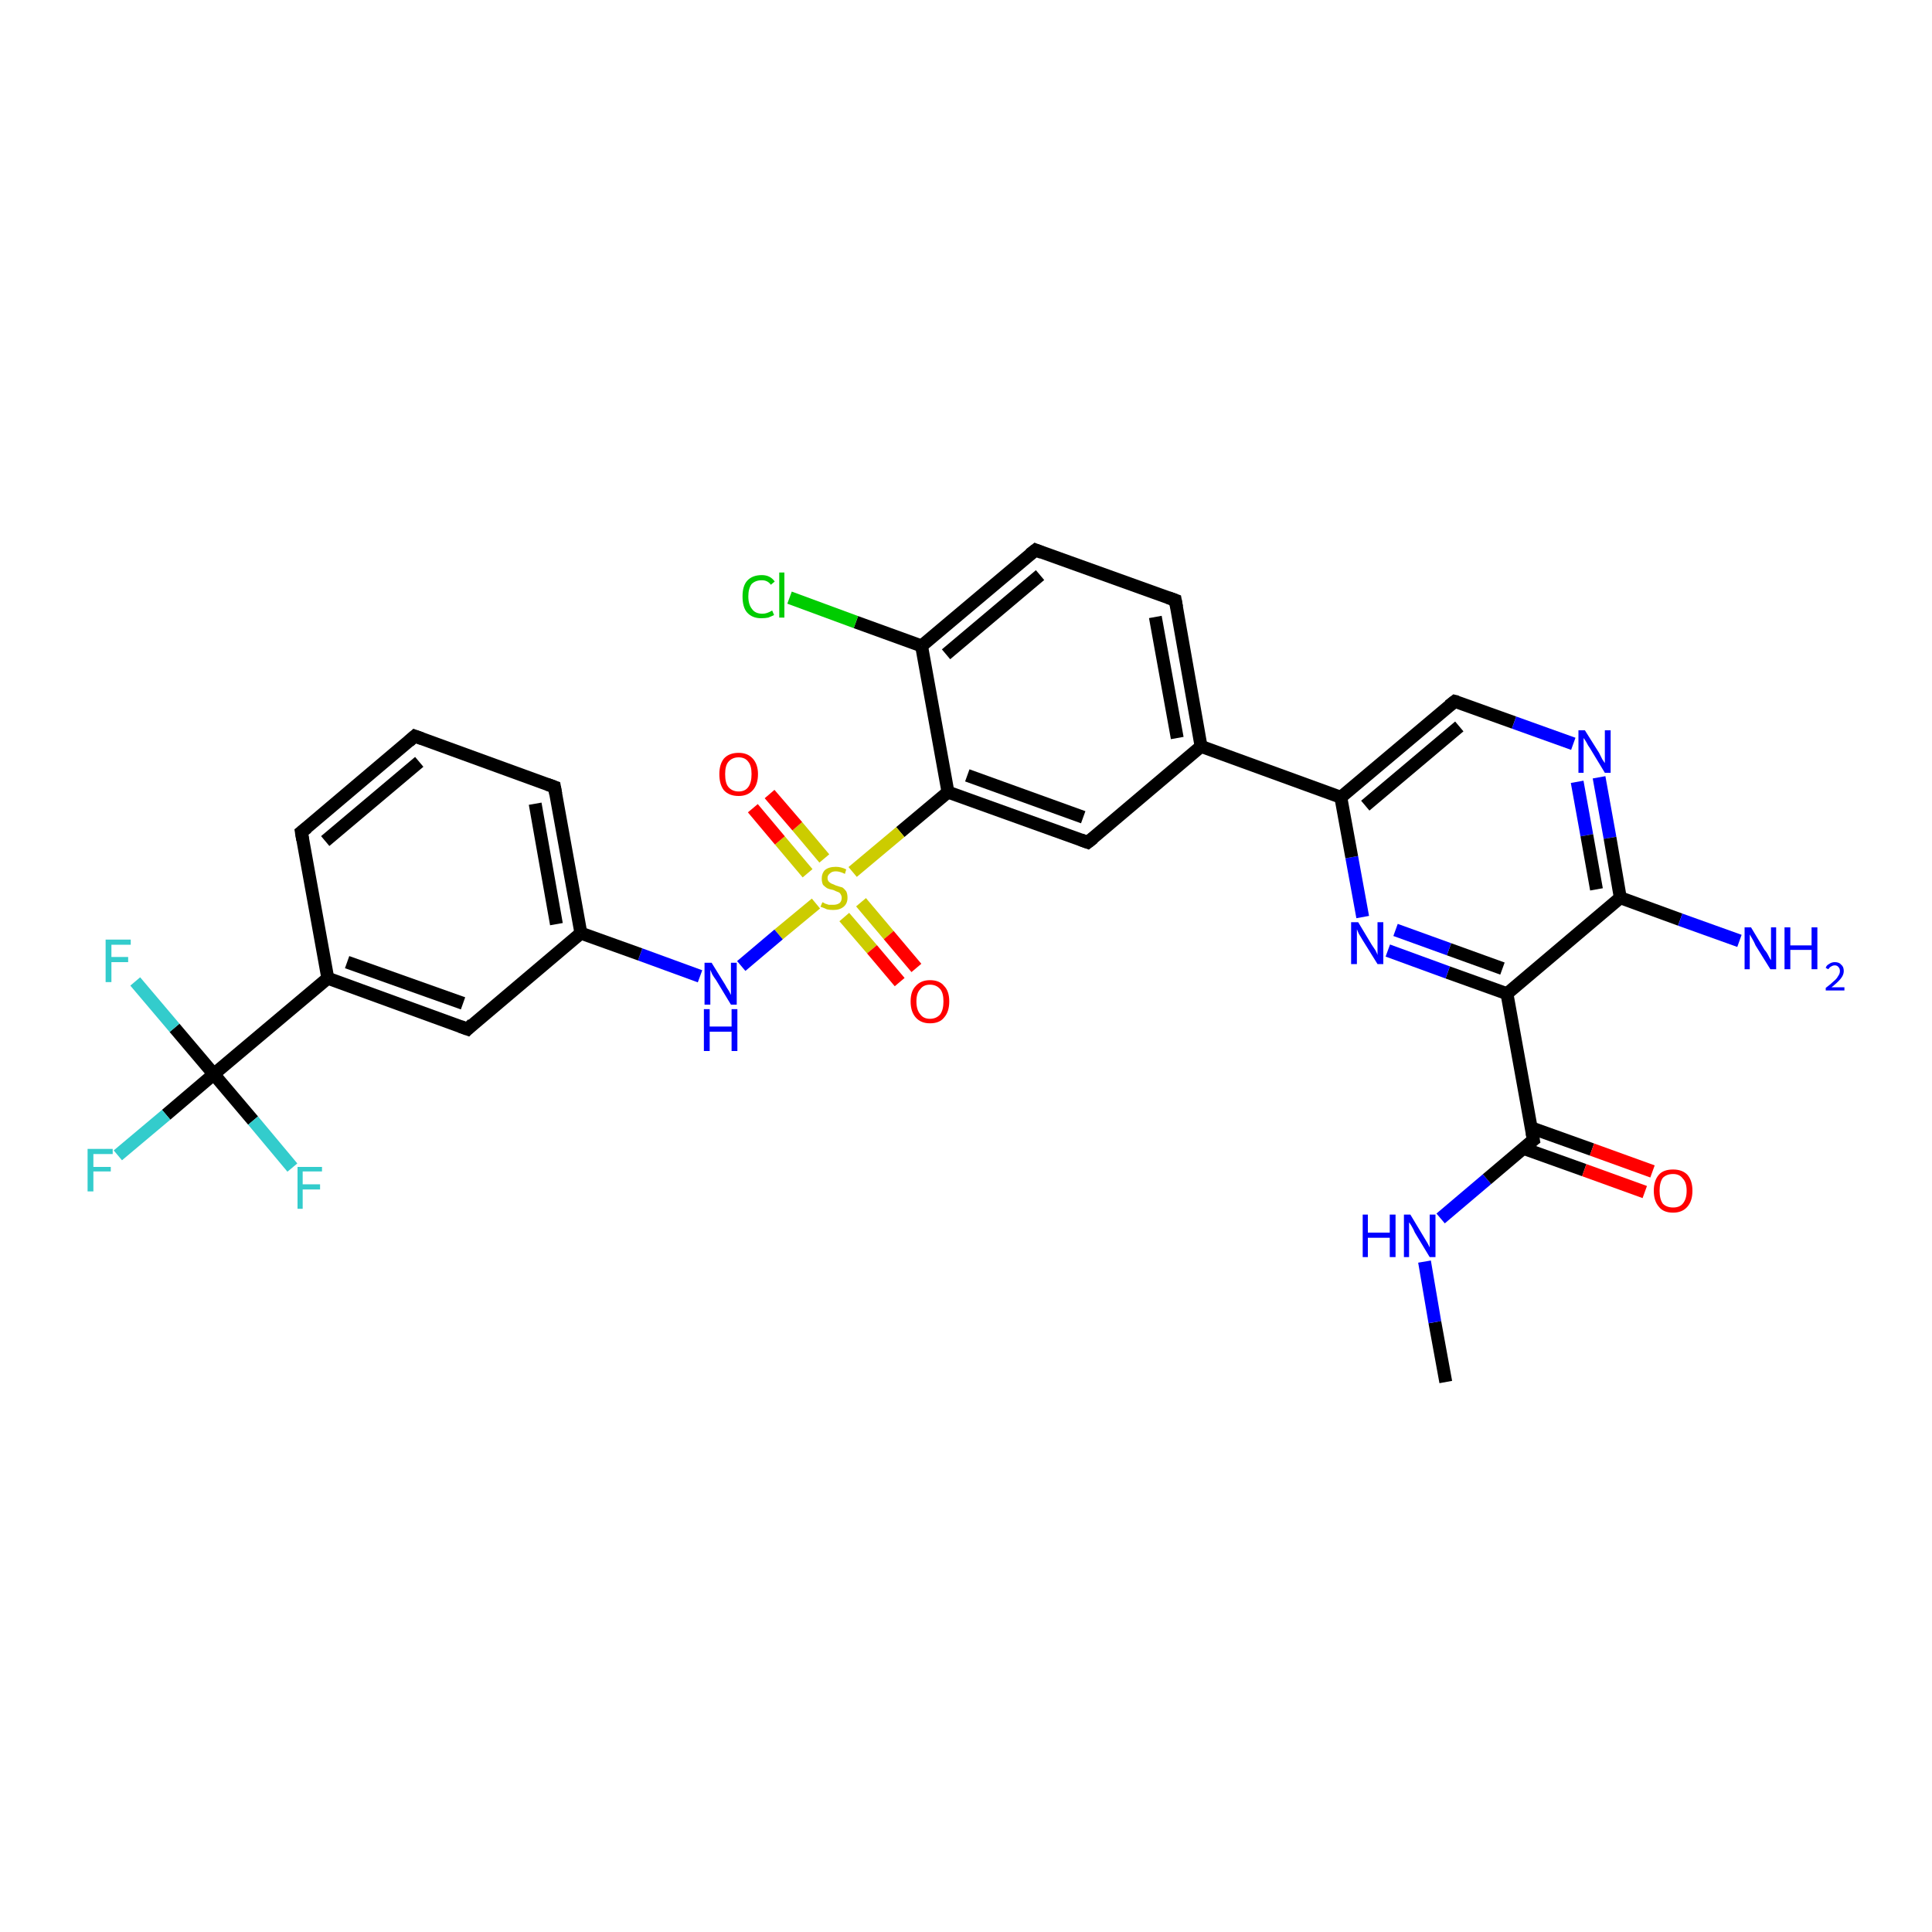 <?xml version='1.0' encoding='iso-8859-1'?>
<svg version='1.1' baseProfile='full'
              xmlns='http://www.w3.org/2000/svg'
                      xmlns:rdkit='http://www.rdkit.org/xml'
                      xmlns:xlink='http://www.w3.org/1999/xlink'
                  xml:space='preserve'
width='300px' height='300px' viewBox='0 0 300 300'>
<!-- END OF HEADER -->
<rect style='opacity:1.0;fill:#FFFFFF;stroke:none' width='300.0' height='300.0' x='0.0' y='0.0'> </rect>
<path class='bond-0 atom-0 atom-1' d='M 224.5,214.6 L 222.8,205.3' style='fill:none;fill-rule:evenodd;stroke:#000000;stroke-width:2.0px;stroke-linecap:butt;stroke-linejoin:miter;stroke-opacity:1' />
<path class='bond-0 atom-0 atom-1' d='M 222.8,205.3 L 221.2,195.9' style='fill:none;fill-rule:evenodd;stroke:#0000FF;stroke-width:2.0px;stroke-linecap:butt;stroke-linejoin:miter;stroke-opacity:1' />
<path class='bond-1 atom-1 atom-2' d='M 223.7,189.2 L 230.9,183.1' style='fill:none;fill-rule:evenodd;stroke:#0000FF;stroke-width:2.0px;stroke-linecap:butt;stroke-linejoin:miter;stroke-opacity:1' />
<path class='bond-1 atom-1 atom-2' d='M 230.9,183.1 L 238.1,177.0' style='fill:none;fill-rule:evenodd;stroke:#000000;stroke-width:2.0px;stroke-linecap:butt;stroke-linejoin:miter;stroke-opacity:1' />
<path class='bond-2 atom-2 atom-3' d='M 236.5,178.3 L 246.0,181.7' style='fill:none;fill-rule:evenodd;stroke:#000000;stroke-width:2.0px;stroke-linecap:butt;stroke-linejoin:miter;stroke-opacity:1' />
<path class='bond-2 atom-2 atom-3' d='M 246.0,181.7 L 255.4,185.1' style='fill:none;fill-rule:evenodd;stroke:#FF0000;stroke-width:2.0px;stroke-linecap:butt;stroke-linejoin:miter;stroke-opacity:1' />
<path class='bond-2 atom-2 atom-3' d='M 237.7,175.1 L 247.2,178.5' style='fill:none;fill-rule:evenodd;stroke:#000000;stroke-width:2.0px;stroke-linecap:butt;stroke-linejoin:miter;stroke-opacity:1' />
<path class='bond-2 atom-2 atom-3' d='M 247.2,178.5 L 256.6,181.9' style='fill:none;fill-rule:evenodd;stroke:#FF0000;stroke-width:2.0px;stroke-linecap:butt;stroke-linejoin:miter;stroke-opacity:1' />
<path class='bond-3 atom-2 atom-4' d='M 238.1,177.0 L 234.0,154.3' style='fill:none;fill-rule:evenodd;stroke:#000000;stroke-width:2.0px;stroke-linecap:butt;stroke-linejoin:miter;stroke-opacity:1' />
<path class='bond-4 atom-4 atom-5' d='M 234.0,154.3 L 224.8,151.0' style='fill:none;fill-rule:evenodd;stroke:#000000;stroke-width:2.0px;stroke-linecap:butt;stroke-linejoin:miter;stroke-opacity:1' />
<path class='bond-4 atom-4 atom-5' d='M 224.8,151.0 L 215.5,147.6' style='fill:none;fill-rule:evenodd;stroke:#0000FF;stroke-width:2.0px;stroke-linecap:butt;stroke-linejoin:miter;stroke-opacity:1' />
<path class='bond-4 atom-4 atom-5' d='M 233.3,150.4 L 225.0,147.4' style='fill:none;fill-rule:evenodd;stroke:#000000;stroke-width:2.0px;stroke-linecap:butt;stroke-linejoin:miter;stroke-opacity:1' />
<path class='bond-4 atom-4 atom-5' d='M 225.0,147.4 L 216.7,144.4' style='fill:none;fill-rule:evenodd;stroke:#0000FF;stroke-width:2.0px;stroke-linecap:butt;stroke-linejoin:miter;stroke-opacity:1' />
<path class='bond-5 atom-5 atom-6' d='M 211.6,142.4 L 209.9,133.1' style='fill:none;fill-rule:evenodd;stroke:#0000FF;stroke-width:2.0px;stroke-linecap:butt;stroke-linejoin:miter;stroke-opacity:1' />
<path class='bond-5 atom-5 atom-6' d='M 209.9,133.1 L 208.2,123.8' style='fill:none;fill-rule:evenodd;stroke:#000000;stroke-width:2.0px;stroke-linecap:butt;stroke-linejoin:miter;stroke-opacity:1' />
<path class='bond-6 atom-6 atom-7' d='M 208.2,123.8 L 225.9,108.9' style='fill:none;fill-rule:evenodd;stroke:#000000;stroke-width:2.0px;stroke-linecap:butt;stroke-linejoin:miter;stroke-opacity:1' />
<path class='bond-6 atom-6 atom-7' d='M 212.0,125.1 L 226.6,112.8' style='fill:none;fill-rule:evenodd;stroke:#000000;stroke-width:2.0px;stroke-linecap:butt;stroke-linejoin:miter;stroke-opacity:1' />
<path class='bond-7 atom-7 atom-8' d='M 225.9,108.9 L 235.1,112.2' style='fill:none;fill-rule:evenodd;stroke:#000000;stroke-width:2.0px;stroke-linecap:butt;stroke-linejoin:miter;stroke-opacity:1' />
<path class='bond-7 atom-7 atom-8' d='M 235.1,112.2 L 244.3,115.5' style='fill:none;fill-rule:evenodd;stroke:#0000FF;stroke-width:2.0px;stroke-linecap:butt;stroke-linejoin:miter;stroke-opacity:1' />
<path class='bond-8 atom-8 atom-9' d='M 248.3,120.7 L 250.0,130.1' style='fill:none;fill-rule:evenodd;stroke:#0000FF;stroke-width:2.0px;stroke-linecap:butt;stroke-linejoin:miter;stroke-opacity:1' />
<path class='bond-8 atom-8 atom-9' d='M 250.0,130.1 L 251.6,139.4' style='fill:none;fill-rule:evenodd;stroke:#000000;stroke-width:2.0px;stroke-linecap:butt;stroke-linejoin:miter;stroke-opacity:1' />
<path class='bond-8 atom-8 atom-9' d='M 244.9,121.4 L 246.4,129.7' style='fill:none;fill-rule:evenodd;stroke:#0000FF;stroke-width:2.0px;stroke-linecap:butt;stroke-linejoin:miter;stroke-opacity:1' />
<path class='bond-8 atom-8 atom-9' d='M 246.4,129.7 L 247.9,138.1' style='fill:none;fill-rule:evenodd;stroke:#000000;stroke-width:2.0px;stroke-linecap:butt;stroke-linejoin:miter;stroke-opacity:1' />
<path class='bond-9 atom-9 atom-10' d='M 251.6,139.4 L 260.9,142.8' style='fill:none;fill-rule:evenodd;stroke:#000000;stroke-width:2.0px;stroke-linecap:butt;stroke-linejoin:miter;stroke-opacity:1' />
<path class='bond-9 atom-9 atom-10' d='M 260.9,142.8 L 270.1,146.1' style='fill:none;fill-rule:evenodd;stroke:#0000FF;stroke-width:2.0px;stroke-linecap:butt;stroke-linejoin:miter;stroke-opacity:1' />
<path class='bond-10 atom-6 atom-11' d='M 208.2,123.8 L 186.5,115.9' style='fill:none;fill-rule:evenodd;stroke:#000000;stroke-width:2.0px;stroke-linecap:butt;stroke-linejoin:miter;stroke-opacity:1' />
<path class='bond-11 atom-11 atom-12' d='M 186.5,115.9 L 182.5,93.2' style='fill:none;fill-rule:evenodd;stroke:#000000;stroke-width:2.0px;stroke-linecap:butt;stroke-linejoin:miter;stroke-opacity:1' />
<path class='bond-11 atom-11 atom-12' d='M 182.8,114.6 L 179.4,95.8' style='fill:none;fill-rule:evenodd;stroke:#000000;stroke-width:2.0px;stroke-linecap:butt;stroke-linejoin:miter;stroke-opacity:1' />
<path class='bond-12 atom-12 atom-13' d='M 182.5,93.2 L 160.8,85.4' style='fill:none;fill-rule:evenodd;stroke:#000000;stroke-width:2.0px;stroke-linecap:butt;stroke-linejoin:miter;stroke-opacity:1' />
<path class='bond-13 atom-13 atom-14' d='M 160.8,85.4 L 143.1,100.3' style='fill:none;fill-rule:evenodd;stroke:#000000;stroke-width:2.0px;stroke-linecap:butt;stroke-linejoin:miter;stroke-opacity:1' />
<path class='bond-13 atom-13 atom-14' d='M 161.5,89.3 L 146.9,101.6' style='fill:none;fill-rule:evenodd;stroke:#000000;stroke-width:2.0px;stroke-linecap:butt;stroke-linejoin:miter;stroke-opacity:1' />
<path class='bond-14 atom-14 atom-15' d='M 143.1,100.3 L 132.9,96.6' style='fill:none;fill-rule:evenodd;stroke:#000000;stroke-width:2.0px;stroke-linecap:butt;stroke-linejoin:miter;stroke-opacity:1' />
<path class='bond-14 atom-14 atom-15' d='M 132.9,96.6 L 122.6,92.8' style='fill:none;fill-rule:evenodd;stroke:#00CC00;stroke-width:2.0px;stroke-linecap:butt;stroke-linejoin:miter;stroke-opacity:1' />
<path class='bond-15 atom-14 atom-16' d='M 143.1,100.3 L 147.2,123.0' style='fill:none;fill-rule:evenodd;stroke:#000000;stroke-width:2.0px;stroke-linecap:butt;stroke-linejoin:miter;stroke-opacity:1' />
<path class='bond-16 atom-16 atom-17' d='M 147.2,123.0 L 168.9,130.8' style='fill:none;fill-rule:evenodd;stroke:#000000;stroke-width:2.0px;stroke-linecap:butt;stroke-linejoin:miter;stroke-opacity:1' />
<path class='bond-16 atom-16 atom-17' d='M 150.2,120.4 L 168.2,126.9' style='fill:none;fill-rule:evenodd;stroke:#000000;stroke-width:2.0px;stroke-linecap:butt;stroke-linejoin:miter;stroke-opacity:1' />
<path class='bond-17 atom-16 atom-18' d='M 147.2,123.0 L 139.8,129.2' style='fill:none;fill-rule:evenodd;stroke:#000000;stroke-width:2.0px;stroke-linecap:butt;stroke-linejoin:miter;stroke-opacity:1' />
<path class='bond-17 atom-16 atom-18' d='M 139.8,129.2 L 132.4,135.4' style='fill:none;fill-rule:evenodd;stroke:#CCCC00;stroke-width:2.0px;stroke-linecap:butt;stroke-linejoin:miter;stroke-opacity:1' />
<path class='bond-18 atom-18 atom-19' d='M 131.1,142.4 L 135.4,147.4' style='fill:none;fill-rule:evenodd;stroke:#CCCC00;stroke-width:2.0px;stroke-linecap:butt;stroke-linejoin:miter;stroke-opacity:1' />
<path class='bond-18 atom-18 atom-19' d='M 135.4,147.4 L 139.7,152.5' style='fill:none;fill-rule:evenodd;stroke:#FF0000;stroke-width:2.0px;stroke-linecap:butt;stroke-linejoin:miter;stroke-opacity:1' />
<path class='bond-18 atom-18 atom-19' d='M 133.7,140.1 L 138.0,145.2' style='fill:none;fill-rule:evenodd;stroke:#CCCC00;stroke-width:2.0px;stroke-linecap:butt;stroke-linejoin:miter;stroke-opacity:1' />
<path class='bond-18 atom-18 atom-19' d='M 138.0,145.2 L 142.3,150.3' style='fill:none;fill-rule:evenodd;stroke:#FF0000;stroke-width:2.0px;stroke-linecap:butt;stroke-linejoin:miter;stroke-opacity:1' />
<path class='bond-19 atom-18 atom-20' d='M 128.0,133.3 L 123.8,128.3' style='fill:none;fill-rule:evenodd;stroke:#CCCC00;stroke-width:2.0px;stroke-linecap:butt;stroke-linejoin:miter;stroke-opacity:1' />
<path class='bond-19 atom-18 atom-20' d='M 123.8,128.3 L 119.5,123.3' style='fill:none;fill-rule:evenodd;stroke:#FF0000;stroke-width:2.0px;stroke-linecap:butt;stroke-linejoin:miter;stroke-opacity:1' />
<path class='bond-19 atom-18 atom-20' d='M 125.4,135.6 L 121.1,130.5' style='fill:none;fill-rule:evenodd;stroke:#CCCC00;stroke-width:2.0px;stroke-linecap:butt;stroke-linejoin:miter;stroke-opacity:1' />
<path class='bond-19 atom-18 atom-20' d='M 121.1,130.5 L 116.9,125.5' style='fill:none;fill-rule:evenodd;stroke:#FF0000;stroke-width:2.0px;stroke-linecap:butt;stroke-linejoin:miter;stroke-opacity:1' />
<path class='bond-20 atom-18 atom-21' d='M 126.7,140.3 L 120.9,145.1' style='fill:none;fill-rule:evenodd;stroke:#CCCC00;stroke-width:2.0px;stroke-linecap:butt;stroke-linejoin:miter;stroke-opacity:1' />
<path class='bond-20 atom-18 atom-21' d='M 120.9,145.1 L 115.1,150.0' style='fill:none;fill-rule:evenodd;stroke:#0000FF;stroke-width:2.0px;stroke-linecap:butt;stroke-linejoin:miter;stroke-opacity:1' />
<path class='bond-21 atom-21 atom-22' d='M 108.7,151.6 L 99.4,148.2' style='fill:none;fill-rule:evenodd;stroke:#0000FF;stroke-width:2.0px;stroke-linecap:butt;stroke-linejoin:miter;stroke-opacity:1' />
<path class='bond-21 atom-21 atom-22' d='M 99.4,148.2 L 90.2,144.9' style='fill:none;fill-rule:evenodd;stroke:#000000;stroke-width:2.0px;stroke-linecap:butt;stroke-linejoin:miter;stroke-opacity:1' />
<path class='bond-22 atom-22 atom-23' d='M 90.2,144.9 L 86.1,122.2' style='fill:none;fill-rule:evenodd;stroke:#000000;stroke-width:2.0px;stroke-linecap:butt;stroke-linejoin:miter;stroke-opacity:1' />
<path class='bond-22 atom-22 atom-23' d='M 86.4,143.5 L 83.1,124.8' style='fill:none;fill-rule:evenodd;stroke:#000000;stroke-width:2.0px;stroke-linecap:butt;stroke-linejoin:miter;stroke-opacity:1' />
<path class='bond-23 atom-23 atom-24' d='M 86.1,122.2 L 64.4,114.3' style='fill:none;fill-rule:evenodd;stroke:#000000;stroke-width:2.0px;stroke-linecap:butt;stroke-linejoin:miter;stroke-opacity:1' />
<path class='bond-24 atom-24 atom-25' d='M 64.4,114.3 L 46.8,129.2' style='fill:none;fill-rule:evenodd;stroke:#000000;stroke-width:2.0px;stroke-linecap:butt;stroke-linejoin:miter;stroke-opacity:1' />
<path class='bond-24 atom-24 atom-25' d='M 65.1,118.3 L 50.5,130.6' style='fill:none;fill-rule:evenodd;stroke:#000000;stroke-width:2.0px;stroke-linecap:butt;stroke-linejoin:miter;stroke-opacity:1' />
<path class='bond-25 atom-25 atom-26' d='M 46.8,129.2 L 50.9,151.9' style='fill:none;fill-rule:evenodd;stroke:#000000;stroke-width:2.0px;stroke-linecap:butt;stroke-linejoin:miter;stroke-opacity:1' />
<path class='bond-26 atom-26 atom-27' d='M 50.9,151.9 L 72.6,159.8' style='fill:none;fill-rule:evenodd;stroke:#000000;stroke-width:2.0px;stroke-linecap:butt;stroke-linejoin:miter;stroke-opacity:1' />
<path class='bond-26 atom-26 atom-27' d='M 53.9,149.4 L 71.9,155.8' style='fill:none;fill-rule:evenodd;stroke:#000000;stroke-width:2.0px;stroke-linecap:butt;stroke-linejoin:miter;stroke-opacity:1' />
<path class='bond-27 atom-26 atom-28' d='M 50.9,151.9 L 33.2,166.8' style='fill:none;fill-rule:evenodd;stroke:#000000;stroke-width:2.0px;stroke-linecap:butt;stroke-linejoin:miter;stroke-opacity:1' />
<path class='bond-28 atom-28 atom-29' d='M 33.2,166.8 L 25.8,173.1' style='fill:none;fill-rule:evenodd;stroke:#000000;stroke-width:2.0px;stroke-linecap:butt;stroke-linejoin:miter;stroke-opacity:1' />
<path class='bond-28 atom-28 atom-29' d='M 25.8,173.1 L 18.3,179.4' style='fill:none;fill-rule:evenodd;stroke:#33CCCC;stroke-width:2.0px;stroke-linecap:butt;stroke-linejoin:miter;stroke-opacity:1' />
<path class='bond-29 atom-28 atom-30' d='M 33.2,166.8 L 27.1,159.6' style='fill:none;fill-rule:evenodd;stroke:#000000;stroke-width:2.0px;stroke-linecap:butt;stroke-linejoin:miter;stroke-opacity:1' />
<path class='bond-29 atom-28 atom-30' d='M 27.1,159.6 L 21.0,152.4' style='fill:none;fill-rule:evenodd;stroke:#33CCCC;stroke-width:2.0px;stroke-linecap:butt;stroke-linejoin:miter;stroke-opacity:1' />
<path class='bond-30 atom-28 atom-31' d='M 33.2,166.8 L 39.3,174.0' style='fill:none;fill-rule:evenodd;stroke:#000000;stroke-width:2.0px;stroke-linecap:butt;stroke-linejoin:miter;stroke-opacity:1' />
<path class='bond-30 atom-28 atom-31' d='M 39.3,174.0 L 45.4,181.3' style='fill:none;fill-rule:evenodd;stroke:#33CCCC;stroke-width:2.0px;stroke-linecap:butt;stroke-linejoin:miter;stroke-opacity:1' />
<path class='bond-31 atom-9 atom-4' d='M 251.6,139.4 L 234.0,154.3' style='fill:none;fill-rule:evenodd;stroke:#000000;stroke-width:2.0px;stroke-linecap:butt;stroke-linejoin:miter;stroke-opacity:1' />
<path class='bond-32 atom-17 atom-11' d='M 168.9,130.8 L 186.5,115.9' style='fill:none;fill-rule:evenodd;stroke:#000000;stroke-width:2.0px;stroke-linecap:butt;stroke-linejoin:miter;stroke-opacity:1' />
<path class='bond-33 atom-27 atom-22' d='M 72.6,159.8 L 90.2,144.9' style='fill:none;fill-rule:evenodd;stroke:#000000;stroke-width:2.0px;stroke-linecap:butt;stroke-linejoin:miter;stroke-opacity:1' />
<path d='M 237.7,177.3 L 238.1,177.0 L 237.9,175.9' style='fill:none;stroke:#000000;stroke-width:2.0px;stroke-linecap:butt;stroke-linejoin:miter;stroke-opacity:1;' />
<path d='M 225.0,109.6 L 225.9,108.9 L 226.3,109.0' style='fill:none;stroke:#000000;stroke-width:2.0px;stroke-linecap:butt;stroke-linejoin:miter;stroke-opacity:1;' />
<path d='M 182.7,94.3 L 182.5,93.2 L 181.4,92.8' style='fill:none;stroke:#000000;stroke-width:2.0px;stroke-linecap:butt;stroke-linejoin:miter;stroke-opacity:1;' />
<path d='M 161.8,85.8 L 160.8,85.4 L 159.9,86.1' style='fill:none;stroke:#000000;stroke-width:2.0px;stroke-linecap:butt;stroke-linejoin:miter;stroke-opacity:1;' />
<path d='M 167.8,130.4 L 168.9,130.8 L 169.8,130.1' style='fill:none;stroke:#000000;stroke-width:2.0px;stroke-linecap:butt;stroke-linejoin:miter;stroke-opacity:1;' />
<path d='M 86.3,123.3 L 86.1,122.2 L 85.0,121.8' style='fill:none;stroke:#000000;stroke-width:2.0px;stroke-linecap:butt;stroke-linejoin:miter;stroke-opacity:1;' />
<path d='M 65.5,114.7 L 64.4,114.3 L 63.5,115.1' style='fill:none;stroke:#000000;stroke-width:2.0px;stroke-linecap:butt;stroke-linejoin:miter;stroke-opacity:1;' />
<path d='M 47.7,128.5 L 46.8,129.2 L 47.0,130.4' style='fill:none;stroke:#000000;stroke-width:2.0px;stroke-linecap:butt;stroke-linejoin:miter;stroke-opacity:1;' />
<path d='M 71.5,159.4 L 72.6,159.8 L 73.4,159.0' style='fill:none;stroke:#000000;stroke-width:2.0px;stroke-linecap:butt;stroke-linejoin:miter;stroke-opacity:1;' />
<path class='atom-1' d='M 211.6 188.6
L 212.4 188.6
L 212.4 191.4
L 215.8 191.4
L 215.8 188.6
L 216.7 188.6
L 216.7 195.2
L 215.8 195.2
L 215.8 192.2
L 212.4 192.2
L 212.4 195.2
L 211.6 195.2
L 211.6 188.6
' fill='#0000FF'/>
<path class='atom-1' d='M 219.0 188.6
L 221.1 192.1
Q 221.3 192.4, 221.7 193.1
Q 222.0 193.7, 222.0 193.7
L 222.0 188.6
L 222.9 188.6
L 222.9 195.2
L 222.0 195.2
L 219.7 191.4
Q 219.5 190.9, 219.2 190.4
Q 218.9 189.9, 218.8 189.8
L 218.8 195.2
L 218.0 195.2
L 218.0 188.6
L 219.0 188.6
' fill='#0000FF'/>
<path class='atom-3' d='M 256.8 184.9
Q 256.8 183.3, 257.6 182.4
Q 258.3 181.6, 259.8 181.6
Q 261.2 181.6, 262.0 182.4
Q 262.8 183.3, 262.8 184.9
Q 262.8 186.5, 262.0 187.4
Q 261.2 188.3, 259.8 188.3
Q 258.3 188.3, 257.6 187.4
Q 256.8 186.5, 256.8 184.9
M 259.8 187.5
Q 260.8 187.5, 261.3 186.9
Q 261.9 186.2, 261.9 184.9
Q 261.9 183.6, 261.3 183.0
Q 260.8 182.3, 259.8 182.3
Q 258.8 182.3, 258.2 182.9
Q 257.7 183.6, 257.7 184.9
Q 257.7 186.2, 258.2 186.9
Q 258.8 187.5, 259.8 187.5
' fill='#FF0000'/>
<path class='atom-5' d='M 210.9 143.2
L 213.0 146.7
Q 213.2 147.0, 213.6 147.6
Q 213.9 148.2, 213.9 148.3
L 213.9 143.2
L 214.8 143.2
L 214.8 149.7
L 213.9 149.7
L 211.6 146.0
Q 211.3 145.5, 211.0 145.0
Q 210.8 144.5, 210.7 144.3
L 210.7 149.7
L 209.8 149.7
L 209.8 143.2
L 210.9 143.2
' fill='#0000FF'/>
<path class='atom-8' d='M 246.1 113.4
L 248.3 116.9
Q 248.5 117.3, 248.8 117.9
Q 249.2 118.5, 249.2 118.5
L 249.2 113.4
L 250.1 113.4
L 250.1 120.0
L 249.2 120.0
L 246.9 116.2
Q 246.6 115.8, 246.3 115.2
Q 246.0 114.7, 245.9 114.6
L 245.9 120.0
L 245.1 120.0
L 245.1 113.4
L 246.1 113.4
' fill='#0000FF'/>
<path class='atom-10' d='M 271.9 144.0
L 274.0 147.5
Q 274.3 147.8, 274.6 148.4
Q 274.9 149.0, 275.0 149.1
L 275.0 144.0
L 275.8 144.0
L 275.8 150.5
L 274.9 150.5
L 272.6 146.8
Q 272.4 146.3, 272.1 145.8
Q 271.8 145.3, 271.7 145.1
L 271.7 150.5
L 270.9 150.5
L 270.9 144.0
L 271.9 144.0
' fill='#0000FF'/>
<path class='atom-10' d='M 277.1 144.0
L 278.0 144.0
L 278.0 146.8
L 281.3 146.8
L 281.3 144.0
L 282.2 144.0
L 282.2 150.5
L 281.3 150.5
L 281.3 147.5
L 278.0 147.5
L 278.0 150.5
L 277.1 150.5
L 277.1 144.0
' fill='#0000FF'/>
<path class='atom-10' d='M 283.5 150.3
Q 283.6 149.9, 284.0 149.7
Q 284.4 149.4, 284.9 149.4
Q 285.6 149.4, 285.9 149.8
Q 286.3 150.1, 286.3 150.8
Q 286.3 151.4, 285.8 152.0
Q 285.3 152.6, 284.4 153.3
L 286.4 153.3
L 286.4 153.8
L 283.5 153.8
L 283.5 153.4
Q 284.3 152.8, 284.7 152.4
Q 285.2 152.0, 285.4 151.6
Q 285.7 151.2, 285.7 150.8
Q 285.7 150.4, 285.5 150.2
Q 285.3 149.9, 284.9 149.9
Q 284.6 149.9, 284.3 150.1
Q 284.1 150.2, 283.9 150.5
L 283.5 150.3
' fill='#0000FF'/>
<path class='atom-15' d='M 115.3 92.6
Q 115.3 91.0, 116.0 90.2
Q 116.8 89.3, 118.3 89.3
Q 119.6 89.3, 120.3 90.3
L 119.7 90.8
Q 119.2 90.1, 118.3 90.1
Q 117.3 90.1, 116.7 90.7
Q 116.2 91.4, 116.2 92.6
Q 116.2 93.9, 116.8 94.6
Q 117.3 95.3, 118.4 95.3
Q 119.1 95.3, 119.9 94.8
L 120.2 95.5
Q 119.8 95.7, 119.3 95.9
Q 118.8 96.0, 118.2 96.0
Q 116.8 96.0, 116.0 95.1
Q 115.3 94.3, 115.3 92.6
' fill='#00CC00'/>
<path class='atom-15' d='M 121.0 88.9
L 121.8 88.9
L 121.8 95.9
L 121.0 95.9
L 121.0 88.9
' fill='#00CC00'/>
<path class='atom-18' d='M 127.7 140.1
Q 127.8 140.1, 128.1 140.3
Q 128.4 140.4, 128.7 140.5
Q 129.1 140.5, 129.4 140.5
Q 130.0 140.5, 130.4 140.2
Q 130.7 139.9, 130.7 139.4
Q 130.7 139.1, 130.5 138.8
Q 130.4 138.6, 130.1 138.5
Q 129.8 138.4, 129.4 138.2
Q 128.8 138.1, 128.4 137.9
Q 128.1 137.7, 127.8 137.4
Q 127.6 137.0, 127.6 136.4
Q 127.6 135.6, 128.1 135.1
Q 128.7 134.6, 129.8 134.6
Q 130.6 134.6, 131.4 135.0
L 131.2 135.7
Q 130.4 135.3, 129.8 135.3
Q 129.2 135.3, 128.9 135.6
Q 128.5 135.9, 128.5 136.3
Q 128.5 136.7, 128.7 136.9
Q 128.9 137.1, 129.1 137.2
Q 129.4 137.3, 129.8 137.5
Q 130.4 137.7, 130.8 137.8
Q 131.1 138.0, 131.4 138.4
Q 131.6 138.8, 131.6 139.4
Q 131.6 140.3, 131.0 140.8
Q 130.4 141.3, 129.4 141.3
Q 128.8 141.3, 128.4 141.2
Q 128.0 141.0, 127.4 140.8
L 127.7 140.1
' fill='#CCCC00'/>
<path class='atom-19' d='M 141.4 155.5
Q 141.4 153.9, 142.2 153.1
Q 143.0 152.2, 144.4 152.2
Q 145.9 152.2, 146.6 153.1
Q 147.4 153.9, 147.4 155.5
Q 147.4 157.1, 146.6 158.0
Q 145.9 158.9, 144.4 158.9
Q 143.0 158.9, 142.2 158.0
Q 141.4 157.1, 141.4 155.5
M 144.4 158.2
Q 145.4 158.2, 146.0 157.5
Q 146.5 156.8, 146.5 155.5
Q 146.5 154.2, 146.0 153.6
Q 145.4 152.9, 144.4 152.9
Q 143.4 152.9, 142.9 153.6
Q 142.3 154.2, 142.3 155.5
Q 142.3 156.8, 142.9 157.5
Q 143.4 158.2, 144.4 158.2
' fill='#FF0000'/>
<path class='atom-20' d='M 111.7 120.2
Q 111.7 118.7, 112.4 117.8
Q 113.2 116.9, 114.7 116.9
Q 116.1 116.9, 116.9 117.8
Q 117.7 118.7, 117.7 120.2
Q 117.7 121.8, 116.9 122.7
Q 116.1 123.6, 114.7 123.6
Q 113.2 123.6, 112.4 122.7
Q 111.7 121.8, 111.7 120.2
M 114.7 122.9
Q 115.7 122.9, 116.2 122.2
Q 116.7 121.5, 116.7 120.2
Q 116.7 118.9, 116.2 118.3
Q 115.7 117.6, 114.7 117.6
Q 113.7 117.6, 113.1 118.3
Q 112.6 118.9, 112.6 120.2
Q 112.6 121.6, 113.1 122.2
Q 113.7 122.9, 114.7 122.9
' fill='#FF0000'/>
<path class='atom-21' d='M 110.5 149.5
L 112.6 152.9
Q 112.8 153.3, 113.2 153.9
Q 113.5 154.5, 113.5 154.5
L 113.5 149.5
L 114.4 149.5
L 114.4 156.0
L 113.5 156.0
L 111.2 152.2
Q 110.9 151.8, 110.6 151.3
Q 110.4 150.8, 110.3 150.6
L 110.3 156.0
L 109.4 156.0
L 109.4 149.5
L 110.5 149.5
' fill='#0000FF'/>
<path class='atom-21' d='M 109.3 156.7
L 110.2 156.7
L 110.2 159.4
L 113.6 159.4
L 113.6 156.7
L 114.5 156.7
L 114.5 163.2
L 113.6 163.2
L 113.6 160.2
L 110.2 160.2
L 110.2 163.2
L 109.3 163.2
L 109.3 156.7
' fill='#0000FF'/>
<path class='atom-29' d='M 13.6 178.4
L 17.5 178.4
L 17.5 179.2
L 14.5 179.2
L 14.5 181.2
L 17.2 181.2
L 17.2 181.9
L 14.5 181.9
L 14.5 185.0
L 13.6 185.0
L 13.6 178.4
' fill='#33CCCC'/>
<path class='atom-30' d='M 16.4 145.9
L 20.3 145.9
L 20.3 146.7
L 17.3 146.7
L 17.3 148.6
L 19.9 148.6
L 19.9 149.4
L 17.3 149.4
L 17.3 152.5
L 16.4 152.5
L 16.4 145.9
' fill='#33CCCC'/>
<path class='atom-31' d='M 46.2 181.2
L 50.0 181.2
L 50.0 181.9
L 47.0 181.9
L 47.0 183.9
L 49.7 183.9
L 49.7 184.7
L 47.0 184.7
L 47.0 187.7
L 46.2 187.7
L 46.2 181.2
' fill='#33CCCC'/>
</svg>

